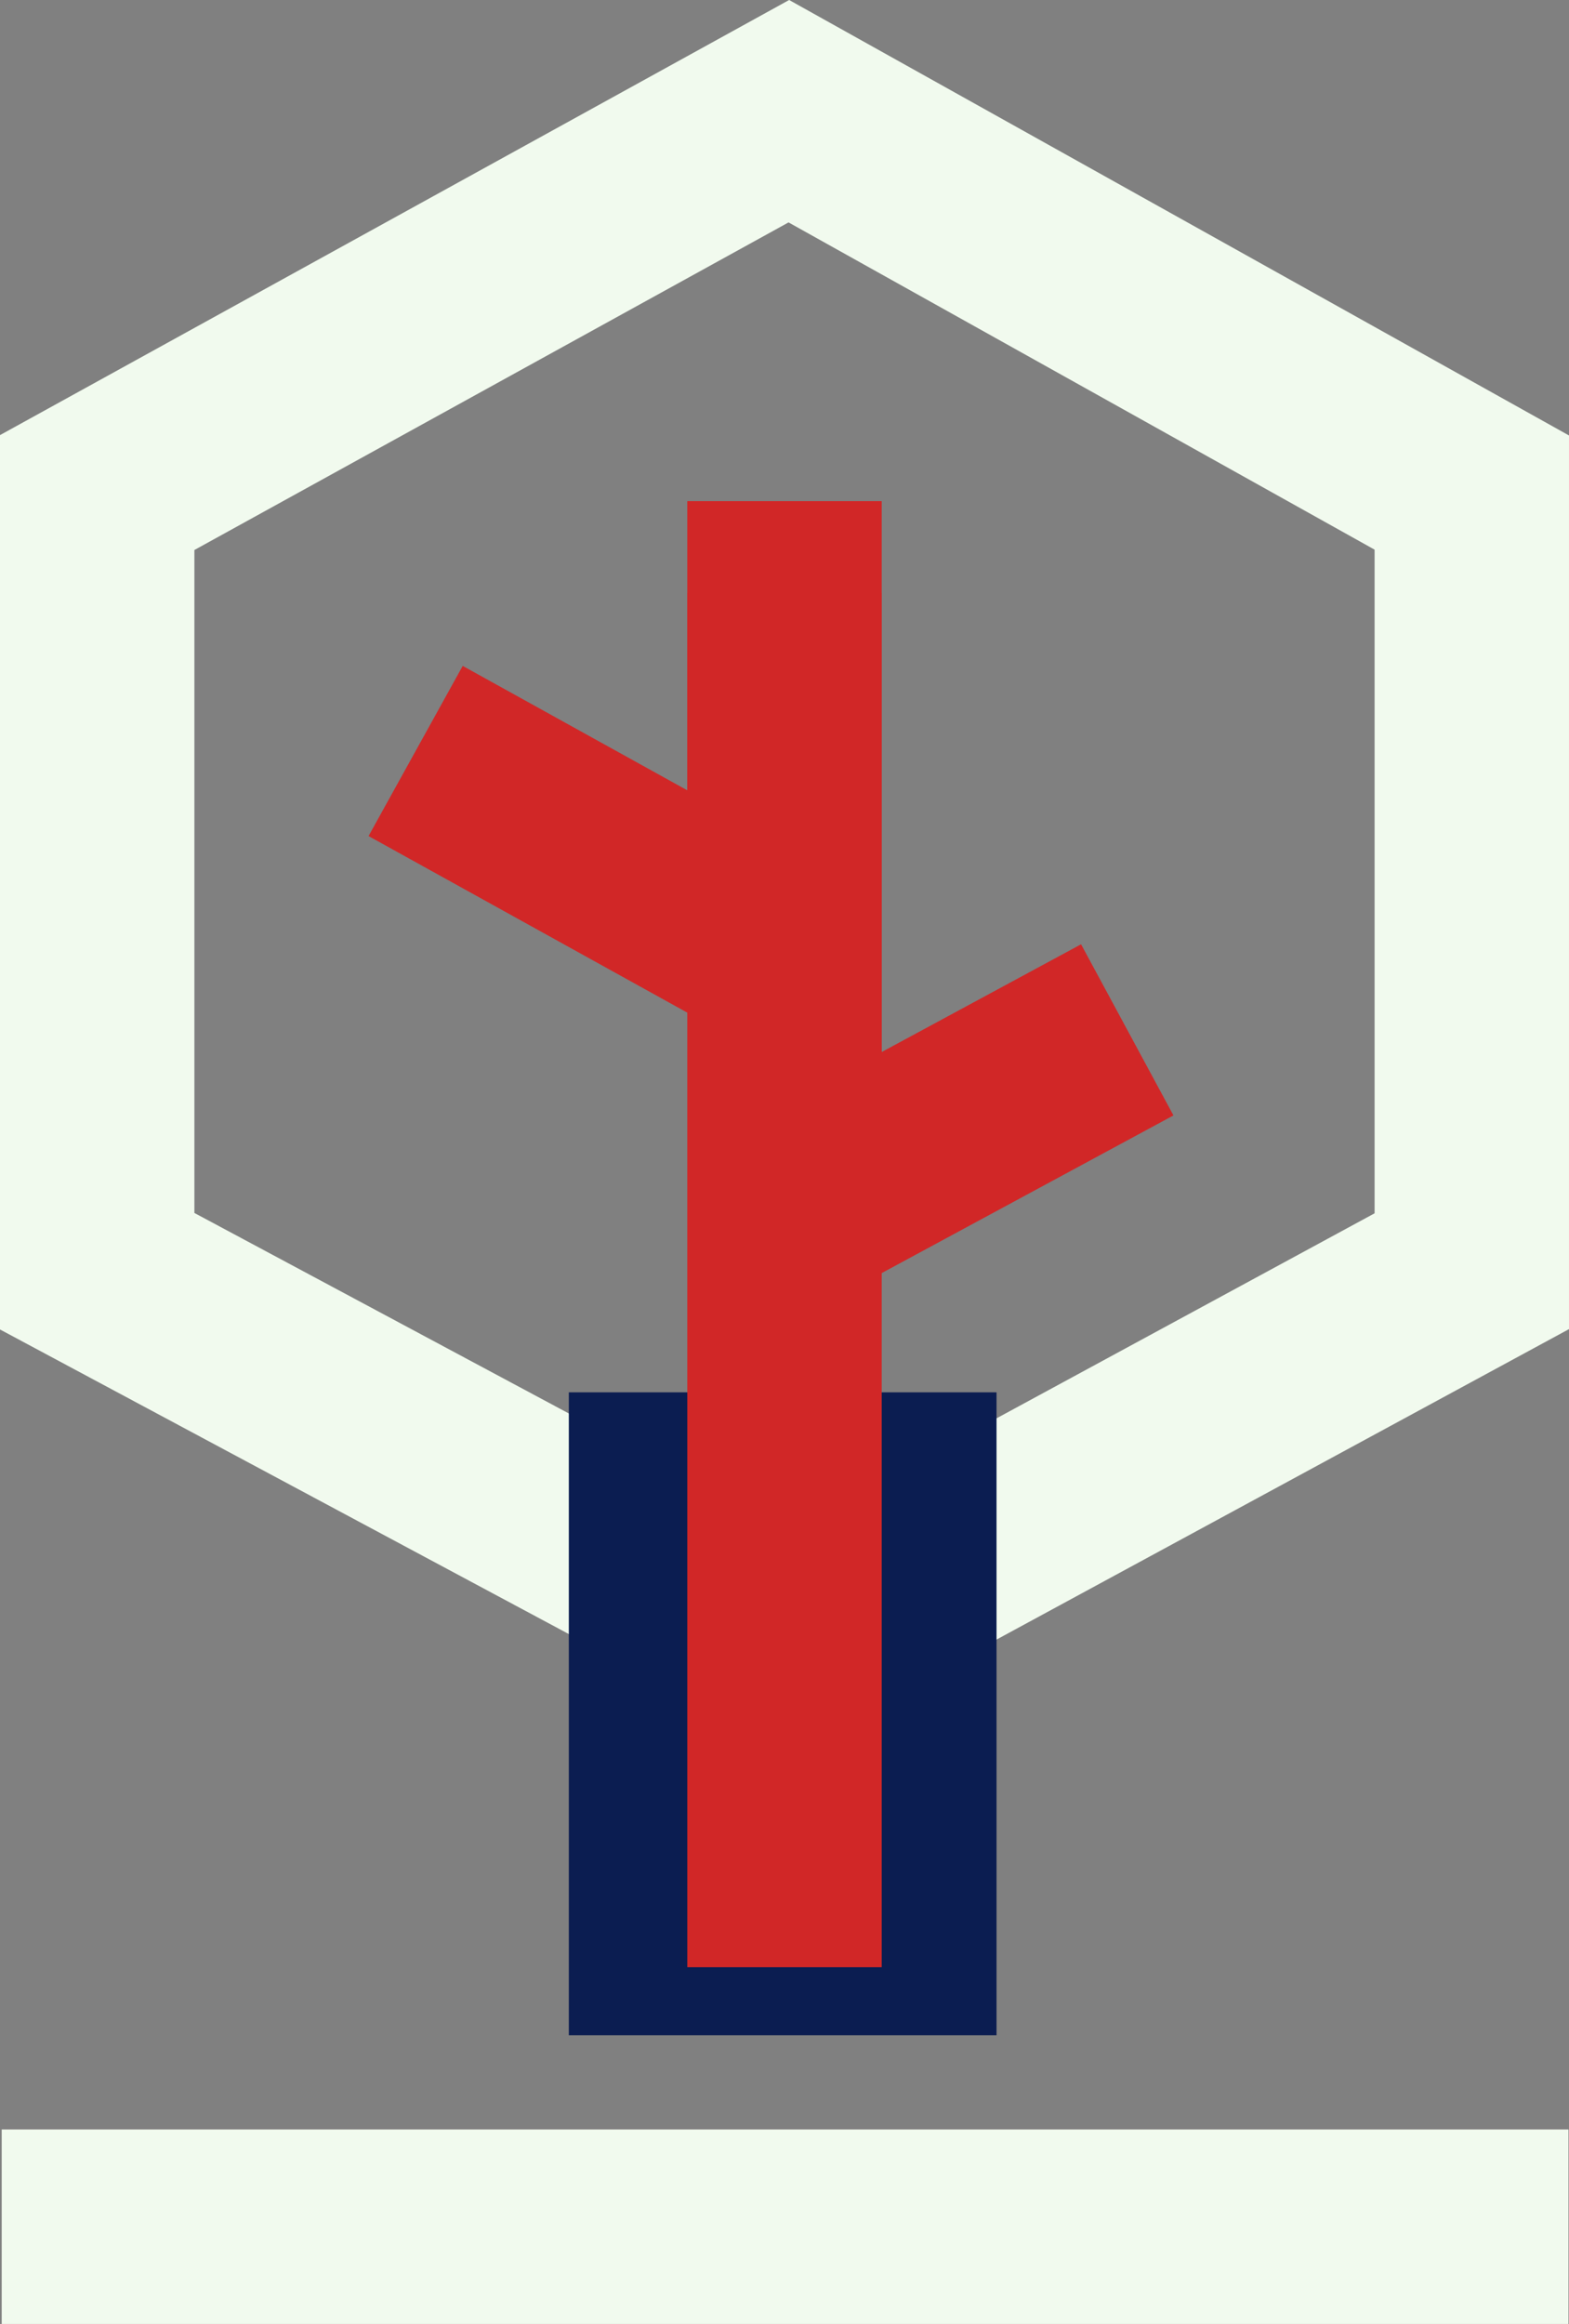 <svg xmlns="http://www.w3.org/2000/svg" viewBox="0 0 322.843 477.93">
  <rect x="0" y="0" width="322.843" height="477.93" fill="#808080" stroke="none"/>
  <defs>
    <style>
      .cls-1, .cls-2 {
        fill: none;
        stroke-width: 40px;
      }

      .cls-1 {
        stroke: #d12727;
      }

      .cls-2 {
        stroke: #f1faee;
      }

      .cls-3 {
        fill: #0b1d51;
      }
    </style>
  </defs>
  <g id="Symbol_11_1" data-name="Symbol 11 – 1" transform="translate(-475.954 -447.125)">
    <path id="Path_8" data-name="Path 8" class="cls-1" d="M463.454,726.533V801.07l-75.9-42.024" transform="translate(173.921 -157.478)"/>
    <path id="Path_9" data-name="Path 9" class="cls-2" d="M304.043,850.554V690.421l142.316-78.427,140.526,78.427V850.554L446.359,926.722Z" transform="translate(191.91 -142)"/>
    <rect id="Rectangle_12" data-name="Rectangle 12" class="cls-3" width="88" height="132.211" transform="translate(593 733.464)"/>
    <path id="Path_10" data-name="Path 10" class="cls-1" d="M447.441,791.194v301.5" transform="translate(189.934 -241.01)"/>
    <path id="Path_11" data-name="Path 11" class="cls-1" d="M67.389.367.329,61.544" transform="translate(642.606 642.259) rotate(14)"/>
    <path id="Underline" class="cls-2" d="M281.192,1075.425H603.58" transform="translate(195.11 -170.37)"/>
  </g>
</svg>
